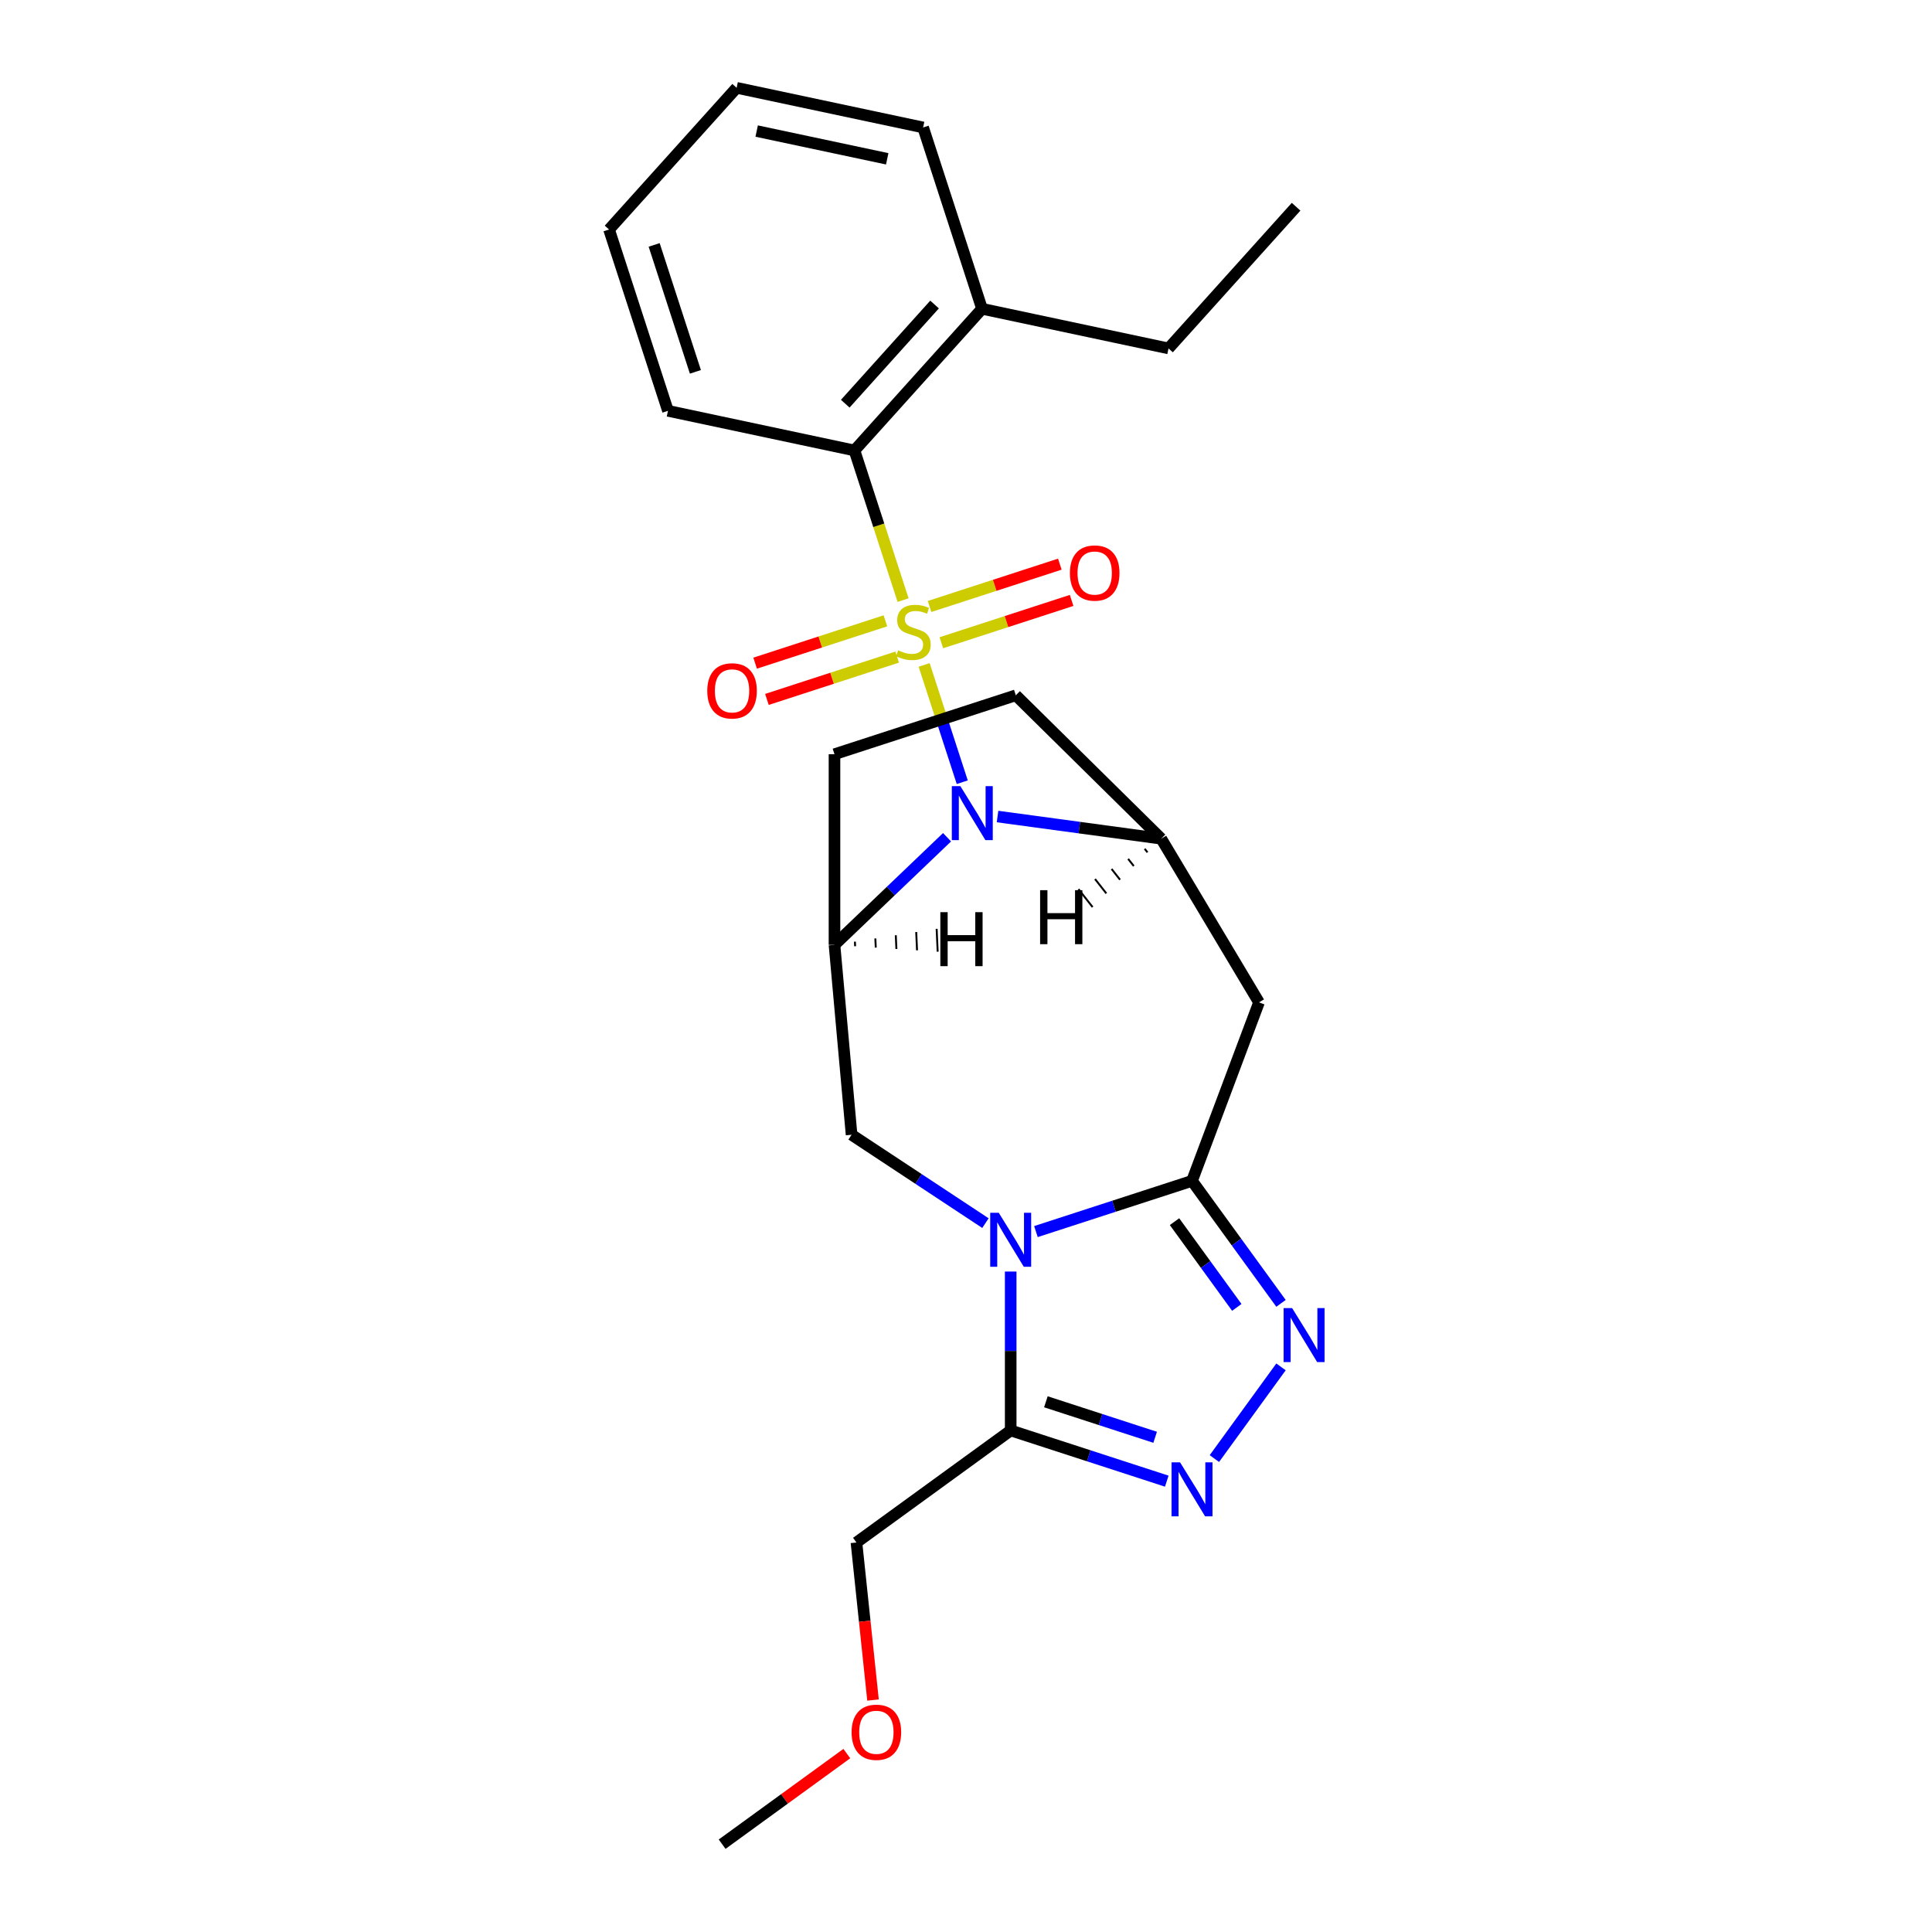<?xml version='1.0' encoding='iso-8859-1'?>
<svg version='1.1' baseProfile='full'
              xmlns='http://www.w3.org/2000/svg'
                      xmlns:rdkit='http://www.rdkit.org/xml'
                      xmlns:xlink='http://www.w3.org/1999/xlink'
                  xml:space='preserve'
width='1000px' height='1000px' viewBox='0 0 1000 1000'>
<!-- END OF HEADER -->
<rect style='opacity:1.0;fill:#FFFFFF;stroke:none' width='1000' height='1000' x='0' y='0'> </rect>
<path class='bond-0' d='M 478.335,344.164 L 488.198,374.52' style='fill:none;fill-rule:evenodd;stroke:#CCCC00;stroke-width:6px;stroke-linecap:butt;stroke-linejoin:miter;stroke-opacity:1' />
<path class='bond-0' d='M 488.198,374.52 L 498.061,404.877' style='fill:none;fill-rule:evenodd;stroke:#0000FF;stroke-width:6px;stroke-linecap:butt;stroke-linejoin:miter;stroke-opacity:1' />
<path class='bond-9' d='M 467.433,310.612 L 454.85,271.886' style='fill:none;fill-rule:evenodd;stroke:#CCCC00;stroke-width:6px;stroke-linecap:butt;stroke-linejoin:miter;stroke-opacity:1' />
<path class='bond-9' d='M 454.85,271.886 L 442.267,233.16' style='fill:none;fill-rule:evenodd;stroke:#000000;stroke-width:6px;stroke-linecap:butt;stroke-linejoin:miter;stroke-opacity:1' />
<path class='bond-11' d='M 458.285,321.341 L 424.57,332.296' style='fill:none;fill-rule:evenodd;stroke:#CCCC00;stroke-width:6px;stroke-linecap:butt;stroke-linejoin:miter;stroke-opacity:1' />
<path class='bond-11' d='M 424.57,332.296 L 390.855,343.25' style='fill:none;fill-rule:evenodd;stroke:#FF0000;stroke-width:6px;stroke-linecap:butt;stroke-linejoin:miter;stroke-opacity:1' />
<path class='bond-11' d='M 464.384,340.112 L 430.669,351.066' style='fill:none;fill-rule:evenodd;stroke:#CCCC00;stroke-width:6px;stroke-linecap:butt;stroke-linejoin:miter;stroke-opacity:1' />
<path class='bond-11' d='M 430.669,351.066 L 396.954,362.021' style='fill:none;fill-rule:evenodd;stroke:#FF0000;stroke-width:6px;stroke-linecap:butt;stroke-linejoin:miter;stroke-opacity:1' />
<path class='bond-12' d='M 487.239,332.686 L 520.954,321.731' style='fill:none;fill-rule:evenodd;stroke:#CCCC00;stroke-width:6px;stroke-linecap:butt;stroke-linejoin:miter;stroke-opacity:1' />
<path class='bond-12' d='M 520.954,321.731 L 554.669,310.776' style='fill:none;fill-rule:evenodd;stroke:#FF0000;stroke-width:6px;stroke-linecap:butt;stroke-linejoin:miter;stroke-opacity:1' />
<path class='bond-12' d='M 481.14,313.915 L 514.855,302.96' style='fill:none;fill-rule:evenodd;stroke:#CCCC00;stroke-width:6px;stroke-linecap:butt;stroke-linejoin:miter;stroke-opacity:1' />
<path class='bond-12' d='M 514.855,302.96 L 548.57,292.006' style='fill:none;fill-rule:evenodd;stroke:#FF0000;stroke-width:6px;stroke-linecap:butt;stroke-linejoin:miter;stroke-opacity:1' />
<path class='bond-4' d='M 490.191,433.358 L 461.06,461.21' style='fill:none;fill-rule:evenodd;stroke:#0000FF;stroke-width:6px;stroke-linecap:butt;stroke-linejoin:miter;stroke-opacity:1' />
<path class='bond-4' d='M 461.06,461.21 L 431.929,489.062' style='fill:none;fill-rule:evenodd;stroke:#000000;stroke-width:6px;stroke-linecap:butt;stroke-linejoin:miter;stroke-opacity:1' />
<path class='bond-7' d='M 516.322,422.636 L 558.684,428.374' style='fill:none;fill-rule:evenodd;stroke:#0000FF;stroke-width:6px;stroke-linecap:butt;stroke-linejoin:miter;stroke-opacity:1' />
<path class='bond-7' d='M 558.684,428.374 L 601.046,434.113' style='fill:none;fill-rule:evenodd;stroke:#000000;stroke-width:6px;stroke-linecap:butt;stroke-linejoin:miter;stroke-opacity:1' />
<path class='bond-1' d='M 510.067,633.087 L 475.421,610.218' style='fill:none;fill-rule:evenodd;stroke:#0000FF;stroke-width:6px;stroke-linecap:butt;stroke-linejoin:miter;stroke-opacity:1' />
<path class='bond-1' d='M 475.421,610.218 L 440.775,587.348' style='fill:none;fill-rule:evenodd;stroke:#000000;stroke-width:6px;stroke-linecap:butt;stroke-linejoin:miter;stroke-opacity:1' />
<path class='bond-6' d='M 523.133,658.152 L 523.133,699.274' style='fill:none;fill-rule:evenodd;stroke:#0000FF;stroke-width:6px;stroke-linecap:butt;stroke-linejoin:miter;stroke-opacity:1' />
<path class='bond-6' d='M 523.133,699.274 L 523.133,740.395' style='fill:none;fill-rule:evenodd;stroke:#000000;stroke-width:6px;stroke-linecap:butt;stroke-linejoin:miter;stroke-opacity:1' />
<path class='bond-27' d='M 536.199,637.467 L 576.592,624.342' style='fill:none;fill-rule:evenodd;stroke:#0000FF;stroke-width:6px;stroke-linecap:butt;stroke-linejoin:miter;stroke-opacity:1' />
<path class='bond-27' d='M 576.592,624.342 L 616.986,611.217' style='fill:none;fill-rule:evenodd;stroke:#000000;stroke-width:6px;stroke-linecap:butt;stroke-linejoin:miter;stroke-opacity:1' />
<path class='bond-2' d='M 616.986,611.217 L 651.661,518.827' style='fill:none;fill-rule:evenodd;stroke:#000000;stroke-width:6px;stroke-linecap:butt;stroke-linejoin:miter;stroke-opacity:1' />
<path class='bond-3' d='M 616.986,611.217 L 640.016,642.915' style='fill:none;fill-rule:evenodd;stroke:#000000;stroke-width:6px;stroke-linecap:butt;stroke-linejoin:miter;stroke-opacity:1' />
<path class='bond-3' d='M 640.016,642.915 L 663.045,674.613' style='fill:none;fill-rule:evenodd;stroke:#0000FF;stroke-width:6px;stroke-linecap:butt;stroke-linejoin:miter;stroke-opacity:1' />
<path class='bond-3' d='M 607.928,632.327 L 624.048,654.516' style='fill:none;fill-rule:evenodd;stroke:#000000;stroke-width:6px;stroke-linecap:butt;stroke-linejoin:miter;stroke-opacity:1' />
<path class='bond-3' d='M 624.048,654.516 L 640.169,676.704' style='fill:none;fill-rule:evenodd;stroke:#0000FF;stroke-width:6px;stroke-linecap:butt;stroke-linejoin:miter;stroke-opacity:1' />
<path class='bond-5' d='M 663.045,707.494 L 628.562,754.957' style='fill:none;fill-rule:evenodd;stroke:#0000FF;stroke-width:6px;stroke-linecap:butt;stroke-linejoin:miter;stroke-opacity:1' />
<path class='bond-10' d='M 431.929,489.062 L 440.775,587.348' style='fill:none;fill-rule:evenodd;stroke:#000000;stroke-width:6px;stroke-linecap:butt;stroke-linejoin:miter;stroke-opacity:1' />
<path class='bond-13' d='M 431.929,489.062 L 431.929,390.379' style='fill:none;fill-rule:evenodd;stroke:#000000;stroke-width:6px;stroke-linecap:butt;stroke-linejoin:miter;stroke-opacity:1' />
<path class='bond-29' d='M 442.611,489.768 L 442.505,487.402' style='fill:none;fill-rule:evenodd;stroke:#000000;stroke-width:1.0px;stroke-linecap:butt;stroke-linejoin:miter;stroke-opacity:1' />
<path class='bond-29' d='M 453.293,490.474 L 453.08,485.742' style='fill:none;fill-rule:evenodd;stroke:#000000;stroke-width:1.0px;stroke-linecap:butt;stroke-linejoin:miter;stroke-opacity:1' />
<path class='bond-29' d='M 463.975,491.179 L 463.656,484.081' style='fill:none;fill-rule:evenodd;stroke:#000000;stroke-width:1.0px;stroke-linecap:butt;stroke-linejoin:miter;stroke-opacity:1' />
<path class='bond-29' d='M 474.656,491.885 L 474.231,482.421' style='fill:none;fill-rule:evenodd;stroke:#000000;stroke-width:1.0px;stroke-linecap:butt;stroke-linejoin:miter;stroke-opacity:1' />
<path class='bond-29' d='M 485.338,492.591 L 484.807,480.761' style='fill:none;fill-rule:evenodd;stroke:#000000;stroke-width:1.0px;stroke-linecap:butt;stroke-linejoin:miter;stroke-opacity:1' />
<path class='bond-28' d='M 603.92,766.644 L 563.527,753.519' style='fill:none;fill-rule:evenodd;stroke:#0000FF;stroke-width:6px;stroke-linecap:butt;stroke-linejoin:miter;stroke-opacity:1' />
<path class='bond-28' d='M 563.527,753.519 L 523.133,740.395' style='fill:none;fill-rule:evenodd;stroke:#000000;stroke-width:6px;stroke-linecap:butt;stroke-linejoin:miter;stroke-opacity:1' />
<path class='bond-28' d='M 597.901,743.936 L 569.626,734.749' style='fill:none;fill-rule:evenodd;stroke:#0000FF;stroke-width:6px;stroke-linecap:butt;stroke-linejoin:miter;stroke-opacity:1' />
<path class='bond-28' d='M 569.626,734.749 L 541.35,725.561' style='fill:none;fill-rule:evenodd;stroke:#000000;stroke-width:6px;stroke-linecap:butt;stroke-linejoin:miter;stroke-opacity:1' />
<path class='bond-16' d='M 523.133,740.395 L 443.297,798.399' style='fill:none;fill-rule:evenodd;stroke:#000000;stroke-width:6px;stroke-linecap:butt;stroke-linejoin:miter;stroke-opacity:1' />
<path class='bond-8' d='M 601.046,434.113 L 651.661,518.827' style='fill:none;fill-rule:evenodd;stroke:#000000;stroke-width:6px;stroke-linecap:butt;stroke-linejoin:miter;stroke-opacity:1' />
<path class='bond-14' d='M 601.046,434.113 L 525.782,359.885' style='fill:none;fill-rule:evenodd;stroke:#000000;stroke-width:6px;stroke-linecap:butt;stroke-linejoin:miter;stroke-opacity:1' />
<path class='bond-30' d='M 592.48,439.33 L 593.943,441.193' style='fill:none;fill-rule:evenodd;stroke:#000000;stroke-width:1.0px;stroke-linecap:butt;stroke-linejoin:miter;stroke-opacity:1' />
<path class='bond-30' d='M 583.915,444.548 L 586.839,448.274' style='fill:none;fill-rule:evenodd;stroke:#000000;stroke-width:1.0px;stroke-linecap:butt;stroke-linejoin:miter;stroke-opacity:1' />
<path class='bond-30' d='M 575.349,449.766 L 579.736,455.355' style='fill:none;fill-rule:evenodd;stroke:#000000;stroke-width:1.0px;stroke-linecap:butt;stroke-linejoin:miter;stroke-opacity:1' />
<path class='bond-30' d='M 566.783,454.983 L 572.632,462.436' style='fill:none;fill-rule:evenodd;stroke:#000000;stroke-width:1.0px;stroke-linecap:butt;stroke-linejoin:miter;stroke-opacity:1' />
<path class='bond-30' d='M 558.217,460.201 L 565.529,469.516' style='fill:none;fill-rule:evenodd;stroke:#000000;stroke-width:1.0px;stroke-linecap:butt;stroke-linejoin:miter;stroke-opacity:1' />
<path class='bond-15' d='M 442.267,233.16 L 508.299,159.825' style='fill:none;fill-rule:evenodd;stroke:#000000;stroke-width:6px;stroke-linecap:butt;stroke-linejoin:miter;stroke-opacity:1' />
<path class='bond-15' d='M 437.505,208.954 L 483.727,157.619' style='fill:none;fill-rule:evenodd;stroke:#000000;stroke-width:6px;stroke-linecap:butt;stroke-linejoin:miter;stroke-opacity:1' />
<path class='bond-17' d='M 442.267,233.16 L 345.741,212.643' style='fill:none;fill-rule:evenodd;stroke:#000000;stroke-width:6px;stroke-linecap:butt;stroke-linejoin:miter;stroke-opacity:1' />
<path class='bond-25' d='M 431.929,390.379 L 525.782,359.885' style='fill:none;fill-rule:evenodd;stroke:#000000;stroke-width:6px;stroke-linecap:butt;stroke-linejoin:miter;stroke-opacity:1' />
<path class='bond-19' d='M 508.299,159.825 L 604.825,180.342' style='fill:none;fill-rule:evenodd;stroke:#000000;stroke-width:6px;stroke-linecap:butt;stroke-linejoin:miter;stroke-opacity:1' />
<path class='bond-20' d='M 508.299,159.825 L 477.804,65.972' style='fill:none;fill-rule:evenodd;stroke:#000000;stroke-width:6px;stroke-linecap:butt;stroke-linejoin:miter;stroke-opacity:1' />
<path class='bond-18' d='M 443.297,798.399 L 447.582,839.171' style='fill:none;fill-rule:evenodd;stroke:#000000;stroke-width:6px;stroke-linecap:butt;stroke-linejoin:miter;stroke-opacity:1' />
<path class='bond-18' d='M 447.582,839.171 L 451.868,879.943' style='fill:none;fill-rule:evenodd;stroke:#FF0000;stroke-width:6px;stroke-linecap:butt;stroke-linejoin:miter;stroke-opacity:1' />
<path class='bond-23' d='M 345.741,212.643 L 315.246,118.79' style='fill:none;fill-rule:evenodd;stroke:#000000;stroke-width:6px;stroke-linecap:butt;stroke-linejoin:miter;stroke-opacity:1' />
<path class='bond-23' d='M 359.937,192.466 L 338.591,126.769' style='fill:none;fill-rule:evenodd;stroke:#000000;stroke-width:6px;stroke-linecap:butt;stroke-linejoin:miter;stroke-opacity:1' />
<path class='bond-21' d='M 438.316,907.654 L 406.046,931.1' style='fill:none;fill-rule:evenodd;stroke:#FF0000;stroke-width:6px;stroke-linecap:butt;stroke-linejoin:miter;stroke-opacity:1' />
<path class='bond-21' d='M 406.046,931.1 L 373.776,954.545' style='fill:none;fill-rule:evenodd;stroke:#000000;stroke-width:6px;stroke-linecap:butt;stroke-linejoin:miter;stroke-opacity:1' />
<path class='bond-22' d='M 604.825,180.342 L 670.857,107.006' style='fill:none;fill-rule:evenodd;stroke:#000000;stroke-width:6px;stroke-linecap:butt;stroke-linejoin:miter;stroke-opacity:1' />
<path class='bond-26' d='M 477.804,65.972 L 381.278,45.455' style='fill:none;fill-rule:evenodd;stroke:#000000;stroke-width:6px;stroke-linecap:butt;stroke-linejoin:miter;stroke-opacity:1' />
<path class='bond-26' d='M 459.222,82.2 L 391.653,67.837' style='fill:none;fill-rule:evenodd;stroke:#000000;stroke-width:6px;stroke-linecap:butt;stroke-linejoin:miter;stroke-opacity:1' />
<path class='bond-24' d='M 315.246,118.79 L 381.278,45.455' style='fill:none;fill-rule:evenodd;stroke:#000000;stroke-width:6px;stroke-linecap:butt;stroke-linejoin:miter;stroke-opacity:1' />
<path  class='atom-0' d='M 464.867 336.605
Q 465.183 336.724, 466.486 337.276
Q 467.788 337.829, 469.209 338.184
Q 470.67 338.5, 472.091 338.5
Q 474.736 338.5, 476.275 337.237
Q 477.814 335.934, 477.814 333.684
Q 477.814 332.145, 477.025 331.197
Q 476.275 330.25, 475.091 329.737
Q 473.907 329.224, 471.933 328.632
Q 469.446 327.882, 467.946 327.171
Q 466.486 326.461, 465.42 324.961
Q 464.394 323.461, 464.394 320.934
Q 464.394 317.421, 466.762 315.25
Q 469.17 313.079, 473.907 313.079
Q 477.143 313.079, 480.814 314.619
L 479.906 317.658
Q 476.551 316.277, 474.025 316.277
Q 471.301 316.277, 469.801 317.421
Q 468.301 318.527, 468.341 320.461
Q 468.341 321.961, 469.091 322.869
Q 469.88 323.777, 470.986 324.29
Q 472.13 324.803, 474.025 325.395
Q 476.551 326.184, 478.051 326.974
Q 479.551 327.763, 480.617 329.382
Q 481.722 330.961, 481.722 333.684
Q 481.722 337.553, 479.117 339.645
Q 476.551 341.697, 472.249 341.697
Q 469.762 341.697, 467.867 341.145
Q 466.012 340.632, 463.801 339.724
L 464.867 336.605
' fill='#CCCC00'/>
<path  class='atom-1' d='M 497.079 406.893
L 506.237 421.695
Q 507.145 423.156, 508.605 425.8
Q 510.066 428.445, 510.145 428.603
L 510.145 406.893
L 513.855 406.893
L 513.855 434.84
L 510.026 434.84
L 500.197 418.656
Q 499.053 416.761, 497.829 414.59
Q 496.645 412.419, 496.29 411.748
L 496.29 434.84
L 492.658 434.84
L 492.658 406.893
L 497.079 406.893
' fill='#0000FF'/>
<path  class='atom-2' d='M 516.955 627.738
L 526.113 642.541
Q 527.021 644.001, 528.482 646.646
Q 529.942 649.291, 530.021 649.449
L 530.021 627.738
L 533.732 627.738
L 533.732 655.685
L 529.903 655.685
L 520.074 639.501
Q 518.929 637.607, 517.705 635.436
Q 516.521 633.265, 516.166 632.594
L 516.166 655.685
L 512.534 655.685
L 512.534 627.738
L 516.955 627.738
' fill='#0000FF'/>
<path  class='atom-4' d='M 668.813 677.08
L 677.97 691.882
Q 678.878 693.343, 680.339 695.987
Q 681.799 698.632, 681.878 698.79
L 681.878 677.08
L 685.589 677.08
L 685.589 705.027
L 681.76 705.027
L 671.931 688.843
Q 670.786 686.948, 669.563 684.777
Q 668.378 682.606, 668.023 681.935
L 668.023 705.027
L 664.392 705.027
L 664.392 677.08
L 668.813 677.08
' fill='#0000FF'/>
<path  class='atom-6' d='M 610.808 756.916
L 619.966 771.718
Q 620.874 773.179, 622.335 775.823
Q 623.795 778.468, 623.874 778.626
L 623.874 756.916
L 627.584 756.916
L 627.584 784.863
L 623.756 784.863
L 613.927 768.679
Q 612.782 766.784, 611.558 764.613
Q 610.374 762.442, 610.019 761.771
L 610.019 784.863
L 606.387 784.863
L 606.387 756.916
L 610.808 756.916
' fill='#0000FF'/>
<path  class='atom-12' d='M 366.08 357.587
Q 366.08 350.876, 369.396 347.127
Q 372.712 343.377, 378.909 343.377
Q 385.106 343.377, 388.422 347.127
Q 391.738 350.876, 391.738 357.587
Q 391.738 364.376, 388.382 368.245
Q 385.027 372.074, 378.909 372.074
Q 372.751 372.074, 369.396 368.245
Q 366.08 364.416, 366.08 357.587
M 378.909 368.916
Q 383.172 368.916, 385.461 366.074
Q 387.79 363.192, 387.79 357.587
Q 387.79 352.1, 385.461 349.337
Q 383.172 346.534, 378.909 346.534
Q 374.646 346.534, 372.317 349.298
Q 370.027 352.061, 370.027 357.587
Q 370.027 363.232, 372.317 366.074
Q 374.646 368.916, 378.909 368.916
' fill='#FF0000'/>
<path  class='atom-13' d='M 553.786 296.598
Q 553.786 289.887, 557.102 286.137
Q 560.417 282.387, 566.615 282.387
Q 572.812 282.387, 576.128 286.137
Q 579.444 289.887, 579.444 296.598
Q 579.444 303.387, 576.088 307.255
Q 572.733 311.084, 566.615 311.084
Q 560.457 311.084, 557.102 307.255
Q 553.786 303.426, 553.786 296.598
M 566.615 307.926
Q 570.878 307.926, 573.167 305.084
Q 575.496 302.203, 575.496 296.598
Q 575.496 291.111, 573.167 288.348
Q 570.878 285.545, 566.615 285.545
Q 562.352 285.545, 560.023 288.308
Q 557.733 291.071, 557.733 296.598
Q 557.733 302.242, 560.023 305.084
Q 562.352 307.926, 566.615 307.926
' fill='#FF0000'/>
<path  class='atom-19' d='M 440.783 896.62
Q 440.783 889.91, 444.099 886.16
Q 447.415 882.41, 453.612 882.41
Q 459.809 882.41, 463.125 886.16
Q 466.441 889.91, 466.441 896.62
Q 466.441 903.409, 463.086 907.278
Q 459.73 911.107, 453.612 911.107
Q 447.454 911.107, 444.099 907.278
Q 440.783 903.449, 440.783 896.62
M 453.612 907.949
Q 457.875 907.949, 460.165 905.107
Q 462.494 902.225, 462.494 896.62
Q 462.494 891.133, 460.165 888.37
Q 457.875 885.568, 453.612 885.568
Q 449.349 885.568, 447.02 888.331
Q 444.731 891.094, 444.731 896.62
Q 444.731 902.265, 447.02 905.107
Q 449.349 907.949, 453.612 907.949
' fill='#FF0000'/>
<path  class='atom-26' d='M 486.717 472.137
L 490.507 472.137
L 490.507 484.019
L 504.796 484.019
L 504.796 472.137
L 508.585 472.137
L 508.585 500.084
L 504.796 500.084
L 504.796 487.176
L 490.507 487.176
L 490.507 500.084
L 486.717 500.084
L 486.717 472.137
' fill='#000000'/>
<path  class='atom-27' d='M 538.36 460.758
L 542.15 460.758
L 542.15 472.639
L 556.439 472.639
L 556.439 460.758
L 560.228 460.758
L 560.228 488.705
L 556.439 488.705
L 556.439 475.797
L 542.15 475.797
L 542.15 488.705
L 538.36 488.705
L 538.36 460.758
' fill='#000000'/>
</svg>
